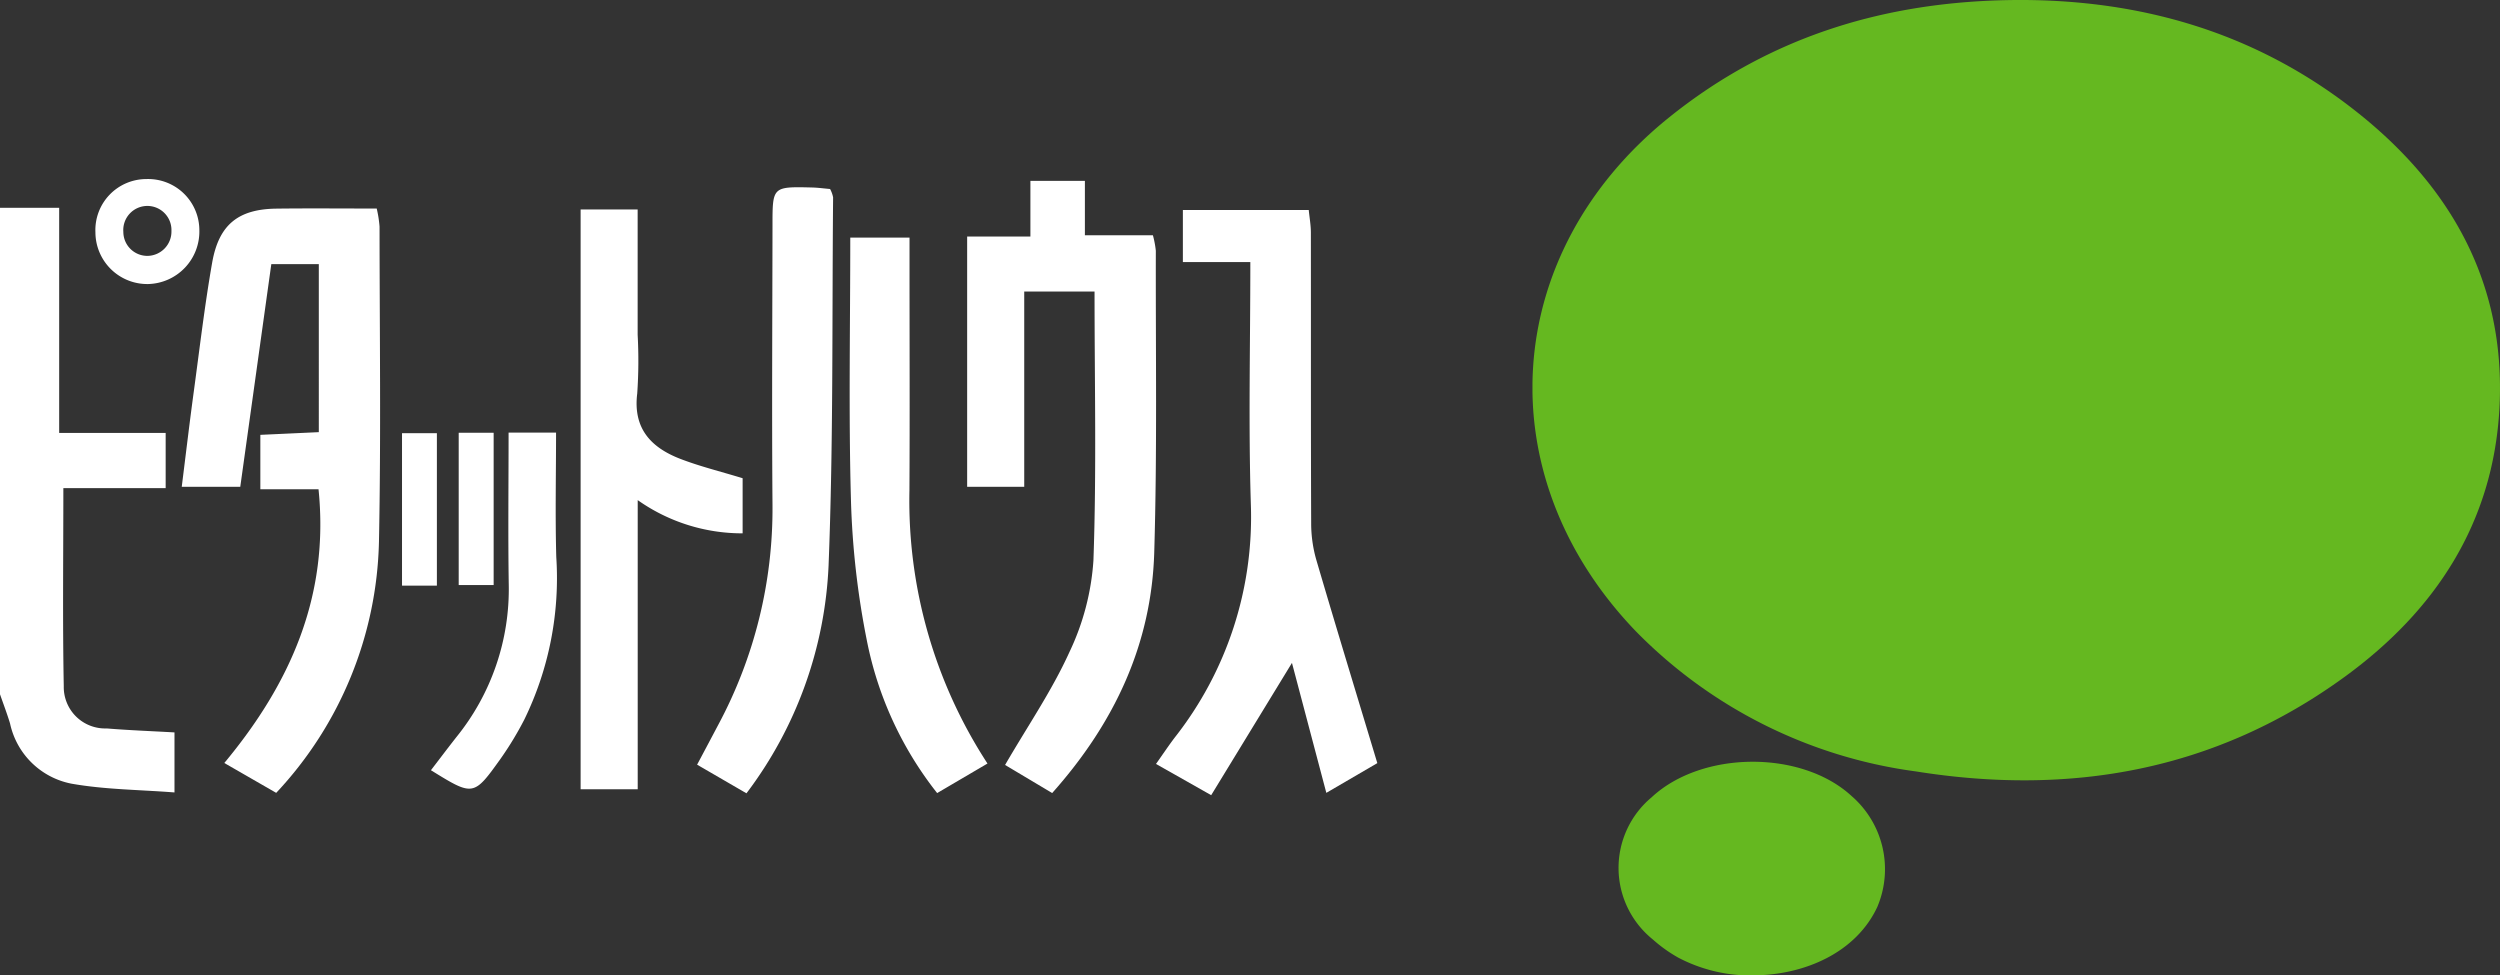 <svg xmlns="http://www.w3.org/2000/svg" xmlns:xlink="http://www.w3.org/1999/xlink" width="166" height="64.768" viewBox="0 0 166 64.768">
  <rect x="0" y="0" width="166" height="64.768" fill="#333333" stroke="none"/>
  <defs>
    <clipPath id="clip-path">
      <rect id="Rectangle_23053" data-name="Rectangle 23053" width="91.457" height="40.912" fill="#fff"/>
    </clipPath>
    <clipPath id="clip-path-2">
      <rect id="Rectangle_23054" data-name="Rectangle 23054" width="64.244" height="64.768" fill="none"/>
    </clipPath>
  </defs>
  <g id="Group_207" data-name="Group 207" transform="translate(-70 -6758.763)">
    <g id="Group_204" data-name="Group 204" transform="translate(70 6770.653)">
      <g id="Group_203" data-name="Group 203" transform="translate(0 0)" clip-path="url(#clip-path)">
        <path id="Path_44" data-name="Path 44" d="M21.237,0a3.386,3.386,0,0,0-3.378,3.537,3.444,3.444,0,0,0,3.517,3.433,3.489,3.489,0,0,0,3.384-3.578A3.4,3.4,0,0,0,21.237,0m.1,5.1A1.594,1.594,0,0,1,19.713,3.51a1.6,1.6,0,1,1,3.194-.067A1.615,1.615,0,0,1,21.341,5.1" transform="translate(-11.523 0)" fill="#fff"/>
        <path id="Path_45" data-name="Path 45" d="M0,5.381H3.929V20.329H11v3.665H4.207c0,4.478-.055,8.818.027,13.156a2.749,2.749,0,0,0,2.852,2.8c1.461.121,2.927.175,4.5.264V44.2c-2.33-.182-4.624-.188-6.849-.584a5.186,5.186,0,0,1-4.071-4c-.2-.657-.445-1.3-.67-1.945V5.381" transform="translate(0 -3.472)" fill="#fff"/>
        <path id="Path_46" data-name="Path 46" d="M40.286,44.3,36.84,42.317c4.376-5.261,6.98-11.08,6.256-18.174H39.233V20.528l3.882-.179V9.194H39.961L37.9,23.977H34.014c.261-2.082.5-4.1.772-6.119.4-2.923.738-5.857,1.247-8.761.445-2.539,1.744-3.557,4.264-3.59,2.183-.028,4.366-.006,6.663-.006A7.8,7.8,0,0,1,47.148,6.7c.005,6.977.1,13.956-.039,20.931A25.178,25.178,0,0,1,40.286,44.3" transform="translate(-21.946 -3.544)" fill="#fff"/>
        <path id="Path_47" data-name="Path 47" d="M186.642,40.985l-3.124-1.863c1.5-2.586,3.11-4.932,4.267-7.482a16.68,16.68,0,0,0,1.6-6.1c.21-5.9.074-11.8.074-17.854h-4.669V20.652H181V4.037h4.2V.34h3.618V3.95h4.516a6.519,6.519,0,0,1,.194,1.03c-.015,6.675.093,13.355-.105,20.026-.18,6.06-2.608,11.3-6.776,15.979" transform="translate(-116.781 -0.219)" fill="#fff"/>
        <path id="Path_48" data-name="Path 48" d="M222.625,9.243h-4.483V5.785H226.5c.048.493.14,1,.141,1.507.009,6.439-.007,12.878.02,19.317a8.811,8.811,0,0,0,.343,2.416c1.308,4.459,2.667,8.9,4.049,13.489l-3.386,1.975-2.282-8.629-5.363,8.783-3.665-2.074c.454-.642.83-1.206,1.239-1.746a23.67,23.67,0,0,0,5.06-15.473c-.165-5.3-.035-10.6-.035-16.107" transform="translate(-139.599 -3.733)" fill="#fff"/>
        <path id="Path_49" data-name="Path 49" d="M108.665,5.694h3.787v8.318a31.83,31.83,0,0,1-.028,3.9c-.287,2.306.9,3.574,2.824,4.326,1.307.509,2.683.843,4.174,1.3v3.66a12.026,12.026,0,0,1-6.966-2.206v19.2h-3.791Z" transform="translate(-70.112 -3.674)" fill="#fff"/>
        <path id="Path_50" data-name="Path 50" d="M133.742,41.772l-3.274-1.9c.48-.9.938-1.763,1.392-2.624a30.352,30.352,0,0,0,3.614-14.6c-.049-6.2-.008-12.4,0-18.6,0-2.559,0-2.563,2.624-2.5.4.01.8.066,1.2.1a1.983,1.983,0,0,1,.2.553c-.074,8.146.021,16.3-.3,24.435a27,27,0,0,1-5.451,15.135" transform="translate(-84.18 -0.988)" fill="#fff"/>
        <path id="Path_51" data-name="Path 51" d="M168.171,45.872l-3.342,1.962a23.714,23.714,0,0,1-4.672-10.152,55.321,55.321,0,0,1-1.051-9.279c-.161-5.77-.046-11.548-.046-17.454h3.934v1.939c0,4.958.022,9.916-.006,14.873a31.963,31.963,0,0,0,5.182,18.11" transform="translate(-102.602 -7.064)" fill="#fff"/>
        <path id="Path_52" data-name="Path 52" d="M85.818,47.455h3.148c0,2.773-.061,5.523.015,8.27A21.412,21.412,0,0,1,86.853,66.52,21.935,21.935,0,0,1,85.3,69.085c-1.812,2.538-1.829,2.526-4.642.786.566-.737,1.118-1.47,1.684-2.191a15.6,15.6,0,0,0,3.483-10.15c-.051-3.292-.011-6.585-.011-10.075" transform="translate(-52.044 -30.619)" fill="#fff"/>
        <rect id="Rectangle_23051" data-name="Rectangle 23051" width="2.32" height="10.112" transform="translate(30.458 16.845)" fill="#fff"/>
        <rect id="Rectangle_23052" data-name="Rectangle 23052" width="2.315" height="10.122" transform="translate(26.694 16.874)" fill="#fff"/>
      </g>
    </g>
    <g id="Group_206" data-name="Group 206" transform="translate(171.756 6758.763)">
      <g id="Group_205" data-name="Group 205" clip-path="url(#clip-path-2)">
        <path id="Path_53" data-name="Path 53" d="M32.109,0c8.31-.047,15.974,2.16,22.643,7.447,6.155,4.88,9.888,11.277,9.458,19.6-.4,7.737-4.324,13.549-10.24,17.866-8.626,6.295-18.276,7.946-28.512,6.309a31.957,31.957,0,0,1-18.588-9.3C-3.1,31.564-2.09,16.785,9.053,7.811,15.877,2.315,23.642.065,32.109,0" transform="translate(0 0)" fill="#65b820"/>
        <path id="Path_54" data-name="Path 54" d="M24.985,148.607a10.3,10.3,0,0,1-5.087-1.18,9.439,9.439,0,0,1-1.681-1.2,6.1,6.1,0,0,1-.092-9.443c3.333-3.114,9.946-3.159,13.281-.088a6.424,6.424,0,0,1,1.707,7.368c-1.417,3.033-4.807,4.492-8.127,4.54" transform="translate(-10.217 -83.84)" fill="#65b820"/>
      </g>
    </g>
  </g>
</svg>
